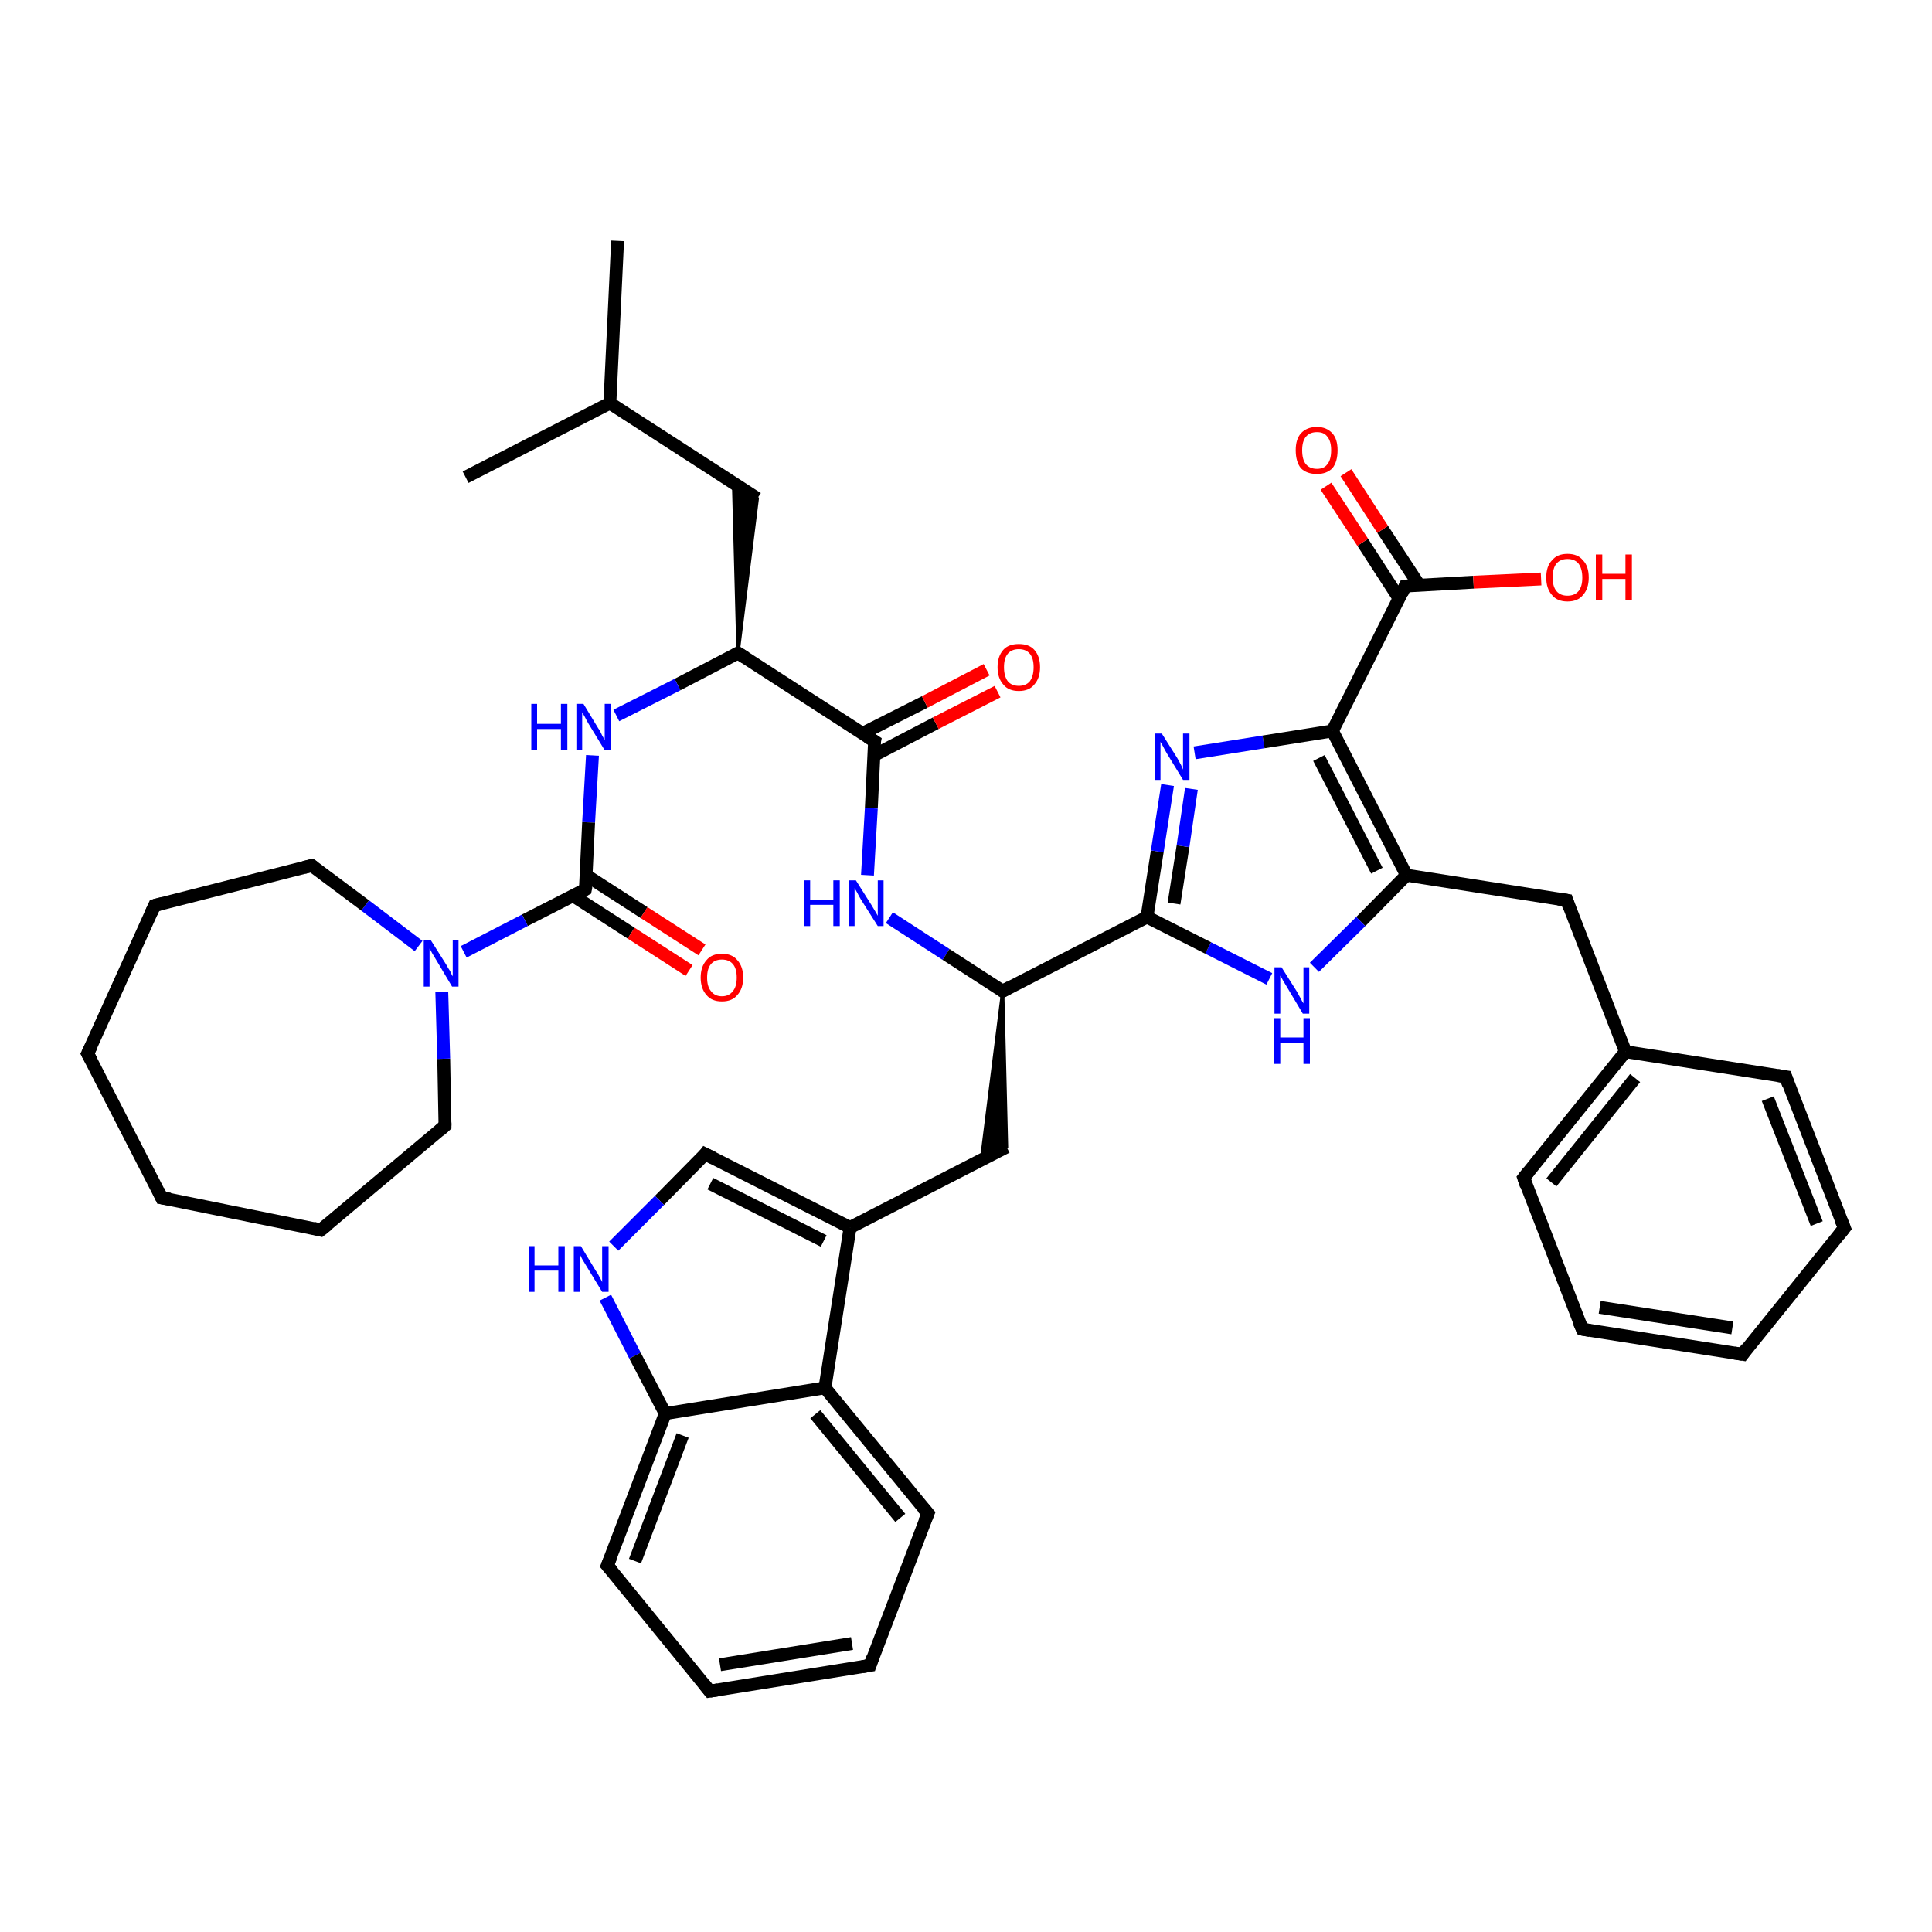 <?xml version='1.0' encoding='iso-8859-1'?>
<svg version='1.1' baseProfile='full'
              xmlns='http://www.w3.org/2000/svg'
                      xmlns:rdkit='http://www.rdkit.org/xml'
                      xmlns:xlink='http://www.w3.org/1999/xlink'
                  xml:space='preserve'
width='300px' height='300px' viewBox='0 0 300 300'>
<!-- END OF HEADER -->
<rect style='opacity:1.0;fill:#FFFFFF;stroke:none' width='300.0' height='300.0' x='0.0' y='0.0'> </rect>
<path class='bond-0 atom-0 atom-1' d='M 95.9,37.4 L 94.7,62.6' style='fill:none;fill-rule:evenodd;stroke:#000000;stroke-width:2.0px;stroke-linecap:butt;stroke-linejoin:miter;stroke-opacity:1' />
<path class='bond-1 atom-1 atom-2' d='M 94.7,62.6 L 72.3,74.1' style='fill:none;fill-rule:evenodd;stroke:#000000;stroke-width:2.0px;stroke-linecap:butt;stroke-linejoin:miter;stroke-opacity:1' />
<path class='bond-2 atom-1 atom-3' d='M 94.7,62.6 L 117.6,77.4' style='fill:none;fill-rule:evenodd;stroke:#000000;stroke-width:2.0px;stroke-linecap:butt;stroke-linejoin:miter;stroke-opacity:1' />
<path class='bond-3 atom-4 atom-3' d='M 114.6,101.4 L 113.9,75.0 L 117.6,77.4 Z' style='fill:#000000;fill-rule:evenodd;fill-opacity:1;stroke:#000000;stroke-width:0.5px;stroke-linecap:butt;stroke-linejoin:miter;stroke-opacity:1;' />
<path class='bond-4 atom-4 atom-5' d='M 114.6,101.4 L 105.2,106.3' style='fill:none;fill-rule:evenodd;stroke:#000000;stroke-width:2.0px;stroke-linecap:butt;stroke-linejoin:miter;stroke-opacity:1' />
<path class='bond-4 atom-4 atom-5' d='M 105.2,106.3 L 95.7,111.1' style='fill:none;fill-rule:evenodd;stroke:#0000FF;stroke-width:2.0px;stroke-linecap:butt;stroke-linejoin:miter;stroke-opacity:1' />
<path class='bond-5 atom-5 atom-6' d='M 92.0,117.3 L 91.4,127.7' style='fill:none;fill-rule:evenodd;stroke:#0000FF;stroke-width:2.0px;stroke-linecap:butt;stroke-linejoin:miter;stroke-opacity:1' />
<path class='bond-5 atom-5 atom-6' d='M 91.4,127.7 L 90.9,138.1' style='fill:none;fill-rule:evenodd;stroke:#000000;stroke-width:2.0px;stroke-linecap:butt;stroke-linejoin:miter;stroke-opacity:1' />
<path class='bond-6 atom-6 atom-7' d='M 89.0,139.1 L 98.0,144.9' style='fill:none;fill-rule:evenodd;stroke:#000000;stroke-width:2.0px;stroke-linecap:butt;stroke-linejoin:miter;stroke-opacity:1' />
<path class='bond-6 atom-6 atom-7' d='M 98.0,144.9 L 107.0,150.7' style='fill:none;fill-rule:evenodd;stroke:#FF0000;stroke-width:2.0px;stroke-linecap:butt;stroke-linejoin:miter;stroke-opacity:1' />
<path class='bond-6 atom-6 atom-7' d='M 91.0,135.9 L 100.0,141.7' style='fill:none;fill-rule:evenodd;stroke:#000000;stroke-width:2.0px;stroke-linecap:butt;stroke-linejoin:miter;stroke-opacity:1' />
<path class='bond-6 atom-6 atom-7' d='M 100.0,141.7 L 109.0,147.5' style='fill:none;fill-rule:evenodd;stroke:#FF0000;stroke-width:2.0px;stroke-linecap:butt;stroke-linejoin:miter;stroke-opacity:1' />
<path class='bond-7 atom-6 atom-8' d='M 90.9,138.1 L 81.5,142.9' style='fill:none;fill-rule:evenodd;stroke:#000000;stroke-width:2.0px;stroke-linecap:butt;stroke-linejoin:miter;stroke-opacity:1' />
<path class='bond-7 atom-6 atom-8' d='M 81.5,142.9 L 72.0,147.8' style='fill:none;fill-rule:evenodd;stroke:#0000FF;stroke-width:2.0px;stroke-linecap:butt;stroke-linejoin:miter;stroke-opacity:1' />
<path class='bond-8 atom-8 atom-9' d='M 65.0,146.9 L 56.7,140.6' style='fill:none;fill-rule:evenodd;stroke:#0000FF;stroke-width:2.0px;stroke-linecap:butt;stroke-linejoin:miter;stroke-opacity:1' />
<path class='bond-8 atom-8 atom-9' d='M 56.7,140.6 L 48.4,134.4' style='fill:none;fill-rule:evenodd;stroke:#000000;stroke-width:2.0px;stroke-linecap:butt;stroke-linejoin:miter;stroke-opacity:1' />
<path class='bond-9 atom-9 atom-10' d='M 48.4,134.4 L 24.0,140.6' style='fill:none;fill-rule:evenodd;stroke:#000000;stroke-width:2.0px;stroke-linecap:butt;stroke-linejoin:miter;stroke-opacity:1' />
<path class='bond-10 atom-10 atom-11' d='M 24.0,140.6 L 13.6,163.6' style='fill:none;fill-rule:evenodd;stroke:#000000;stroke-width:2.0px;stroke-linecap:butt;stroke-linejoin:miter;stroke-opacity:1' />
<path class='bond-11 atom-11 atom-12' d='M 13.6,163.6 L 25.1,186.0' style='fill:none;fill-rule:evenodd;stroke:#000000;stroke-width:2.0px;stroke-linecap:butt;stroke-linejoin:miter;stroke-opacity:1' />
<path class='bond-12 atom-12 atom-13' d='M 25.1,186.0 L 49.8,191.0' style='fill:none;fill-rule:evenodd;stroke:#000000;stroke-width:2.0px;stroke-linecap:butt;stroke-linejoin:miter;stroke-opacity:1' />
<path class='bond-13 atom-13 atom-14' d='M 49.8,191.0 L 69.1,174.8' style='fill:none;fill-rule:evenodd;stroke:#000000;stroke-width:2.0px;stroke-linecap:butt;stroke-linejoin:miter;stroke-opacity:1' />
<path class='bond-14 atom-4 atom-15' d='M 114.6,101.4 L 135.8,115.1' style='fill:none;fill-rule:evenodd;stroke:#000000;stroke-width:2.0px;stroke-linecap:butt;stroke-linejoin:miter;stroke-opacity:1' />
<path class='bond-15 atom-15 atom-16' d='M 135.7,117.3 L 145.3,112.3' style='fill:none;fill-rule:evenodd;stroke:#000000;stroke-width:2.0px;stroke-linecap:butt;stroke-linejoin:miter;stroke-opacity:1' />
<path class='bond-15 atom-15 atom-16' d='M 145.3,112.3 L 154.9,107.4' style='fill:none;fill-rule:evenodd;stroke:#FF0000;stroke-width:2.0px;stroke-linecap:butt;stroke-linejoin:miter;stroke-opacity:1' />
<path class='bond-15 atom-15 atom-16' d='M 133.9,113.9 L 143.6,109.0' style='fill:none;fill-rule:evenodd;stroke:#000000;stroke-width:2.0px;stroke-linecap:butt;stroke-linejoin:miter;stroke-opacity:1' />
<path class='bond-15 atom-15 atom-16' d='M 143.6,109.0 L 153.2,104.0' style='fill:none;fill-rule:evenodd;stroke:#FF0000;stroke-width:2.0px;stroke-linecap:butt;stroke-linejoin:miter;stroke-opacity:1' />
<path class='bond-16 atom-15 atom-17' d='M 135.8,115.1 L 135.3,125.5' style='fill:none;fill-rule:evenodd;stroke:#000000;stroke-width:2.0px;stroke-linecap:butt;stroke-linejoin:miter;stroke-opacity:1' />
<path class='bond-16 atom-15 atom-17' d='M 135.3,125.5 L 134.7,135.9' style='fill:none;fill-rule:evenodd;stroke:#0000FF;stroke-width:2.0px;stroke-linecap:butt;stroke-linejoin:miter;stroke-opacity:1' />
<path class='bond-17 atom-17 atom-18' d='M 138.1,142.5 L 146.9,148.2' style='fill:none;fill-rule:evenodd;stroke:#0000FF;stroke-width:2.0px;stroke-linecap:butt;stroke-linejoin:miter;stroke-opacity:1' />
<path class='bond-17 atom-17 atom-18' d='M 146.9,148.2 L 155.7,153.9' style='fill:none;fill-rule:evenodd;stroke:#000000;stroke-width:2.0px;stroke-linecap:butt;stroke-linejoin:miter;stroke-opacity:1' />
<path class='bond-18 atom-18 atom-19' d='M 155.7,153.9 L 156.3,178.1 L 152.4,180.1 Z' style='fill:#000000;fill-rule:evenodd;fill-opacity:1;stroke:#000000;stroke-width:0.5px;stroke-linecap:butt;stroke-linejoin:miter;stroke-opacity:1;' />
<path class='bond-19 atom-19 atom-20' d='M 156.3,178.1 L 132.0,190.6' style='fill:none;fill-rule:evenodd;stroke:#000000;stroke-width:2.0px;stroke-linecap:butt;stroke-linejoin:miter;stroke-opacity:1' />
<path class='bond-20 atom-20 atom-21' d='M 132.0,190.6 L 109.5,179.2' style='fill:none;fill-rule:evenodd;stroke:#000000;stroke-width:2.0px;stroke-linecap:butt;stroke-linejoin:miter;stroke-opacity:1' />
<path class='bond-20 atom-20 atom-21' d='M 127.9,192.7 L 110.3,183.8' style='fill:none;fill-rule:evenodd;stroke:#000000;stroke-width:2.0px;stroke-linecap:butt;stroke-linejoin:miter;stroke-opacity:1' />
<path class='bond-21 atom-21 atom-22' d='M 109.5,179.2 L 102.4,186.4' style='fill:none;fill-rule:evenodd;stroke:#000000;stroke-width:2.0px;stroke-linecap:butt;stroke-linejoin:miter;stroke-opacity:1' />
<path class='bond-21 atom-21 atom-22' d='M 102.4,186.4 L 95.3,193.5' style='fill:none;fill-rule:evenodd;stroke:#0000FF;stroke-width:2.0px;stroke-linecap:butt;stroke-linejoin:miter;stroke-opacity:1' />
<path class='bond-22 atom-22 atom-23' d='M 94.0,201.5 L 98.6,210.5' style='fill:none;fill-rule:evenodd;stroke:#0000FF;stroke-width:2.0px;stroke-linecap:butt;stroke-linejoin:miter;stroke-opacity:1' />
<path class='bond-22 atom-22 atom-23' d='M 98.6,210.5 L 103.3,219.5' style='fill:none;fill-rule:evenodd;stroke:#000000;stroke-width:2.0px;stroke-linecap:butt;stroke-linejoin:miter;stroke-opacity:1' />
<path class='bond-23 atom-23 atom-24' d='M 103.3,219.5 L 94.3,243.1' style='fill:none;fill-rule:evenodd;stroke:#000000;stroke-width:2.0px;stroke-linecap:butt;stroke-linejoin:miter;stroke-opacity:1' />
<path class='bond-23 atom-23 atom-24' d='M 106.0,222.9 L 98.6,242.4' style='fill:none;fill-rule:evenodd;stroke:#000000;stroke-width:2.0px;stroke-linecap:butt;stroke-linejoin:miter;stroke-opacity:1' />
<path class='bond-24 atom-24 atom-25' d='M 94.3,243.1 L 110.2,262.6' style='fill:none;fill-rule:evenodd;stroke:#000000;stroke-width:2.0px;stroke-linecap:butt;stroke-linejoin:miter;stroke-opacity:1' />
<path class='bond-25 atom-25 atom-26' d='M 110.2,262.6 L 135.1,258.6' style='fill:none;fill-rule:evenodd;stroke:#000000;stroke-width:2.0px;stroke-linecap:butt;stroke-linejoin:miter;stroke-opacity:1' />
<path class='bond-25 atom-25 atom-26' d='M 111.8,258.5 L 132.3,255.2' style='fill:none;fill-rule:evenodd;stroke:#000000;stroke-width:2.0px;stroke-linecap:butt;stroke-linejoin:miter;stroke-opacity:1' />
<path class='bond-26 atom-26 atom-27' d='M 135.1,258.6 L 144.1,235.0' style='fill:none;fill-rule:evenodd;stroke:#000000;stroke-width:2.0px;stroke-linecap:butt;stroke-linejoin:miter;stroke-opacity:1' />
<path class='bond-27 atom-27 atom-28' d='M 144.1,235.0 L 128.1,215.5' style='fill:none;fill-rule:evenodd;stroke:#000000;stroke-width:2.0px;stroke-linecap:butt;stroke-linejoin:miter;stroke-opacity:1' />
<path class='bond-27 atom-27 atom-28' d='M 139.8,235.7 L 126.6,219.6' style='fill:none;fill-rule:evenodd;stroke:#000000;stroke-width:2.0px;stroke-linecap:butt;stroke-linejoin:miter;stroke-opacity:1' />
<path class='bond-28 atom-18 atom-29' d='M 155.7,153.9 L 178.1,142.4' style='fill:none;fill-rule:evenodd;stroke:#000000;stroke-width:2.0px;stroke-linecap:butt;stroke-linejoin:miter;stroke-opacity:1' />
<path class='bond-29 atom-29 atom-30' d='M 178.1,142.4 L 179.7,132.2' style='fill:none;fill-rule:evenodd;stroke:#000000;stroke-width:2.0px;stroke-linecap:butt;stroke-linejoin:miter;stroke-opacity:1' />
<path class='bond-29 atom-29 atom-30' d='M 179.7,132.2 L 181.3,121.9' style='fill:none;fill-rule:evenodd;stroke:#0000FF;stroke-width:2.0px;stroke-linecap:butt;stroke-linejoin:miter;stroke-opacity:1' />
<path class='bond-29 atom-29 atom-30' d='M 182.3,140.3 L 183.7,131.4' style='fill:none;fill-rule:evenodd;stroke:#000000;stroke-width:2.0px;stroke-linecap:butt;stroke-linejoin:miter;stroke-opacity:1' />
<path class='bond-29 atom-29 atom-30' d='M 183.7,131.4 L 185.0,122.5' style='fill:none;fill-rule:evenodd;stroke:#0000FF;stroke-width:2.0px;stroke-linecap:butt;stroke-linejoin:miter;stroke-opacity:1' />
<path class='bond-30 atom-30 atom-31' d='M 185.5,116.9 L 196.2,115.2' style='fill:none;fill-rule:evenodd;stroke:#0000FF;stroke-width:2.0px;stroke-linecap:butt;stroke-linejoin:miter;stroke-opacity:1' />
<path class='bond-30 atom-30 atom-31' d='M 196.2,115.2 L 206.9,113.5' style='fill:none;fill-rule:evenodd;stroke:#000000;stroke-width:2.0px;stroke-linecap:butt;stroke-linejoin:miter;stroke-opacity:1' />
<path class='bond-31 atom-31 atom-32' d='M 206.9,113.5 L 218.2,91.0' style='fill:none;fill-rule:evenodd;stroke:#000000;stroke-width:2.0px;stroke-linecap:butt;stroke-linejoin:miter;stroke-opacity:1' />
<path class='bond-32 atom-32 atom-33' d='M 218.2,91.0 L 228.8,90.4' style='fill:none;fill-rule:evenodd;stroke:#000000;stroke-width:2.0px;stroke-linecap:butt;stroke-linejoin:miter;stroke-opacity:1' />
<path class='bond-32 atom-32 atom-33' d='M 228.8,90.4 L 239.3,89.9' style='fill:none;fill-rule:evenodd;stroke:#FF0000;stroke-width:2.0px;stroke-linecap:butt;stroke-linejoin:miter;stroke-opacity:1' />
<path class='bond-33 atom-32 atom-34' d='M 220.4,90.9 L 214.7,82.2' style='fill:none;fill-rule:evenodd;stroke:#000000;stroke-width:2.0px;stroke-linecap:butt;stroke-linejoin:miter;stroke-opacity:1' />
<path class='bond-33 atom-32 atom-34' d='M 214.7,82.2 L 209.0,73.4' style='fill:none;fill-rule:evenodd;stroke:#FF0000;stroke-width:2.0px;stroke-linecap:butt;stroke-linejoin:miter;stroke-opacity:1' />
<path class='bond-33 atom-32 atom-34' d='M 217.3,93.0 L 211.6,84.2' style='fill:none;fill-rule:evenodd;stroke:#000000;stroke-width:2.0px;stroke-linecap:butt;stroke-linejoin:miter;stroke-opacity:1' />
<path class='bond-33 atom-32 atom-34' d='M 211.6,84.2 L 205.9,75.5' style='fill:none;fill-rule:evenodd;stroke:#FF0000;stroke-width:2.0px;stroke-linecap:butt;stroke-linejoin:miter;stroke-opacity:1' />
<path class='bond-34 atom-31 atom-35' d='M 206.9,113.5 L 218.4,135.9' style='fill:none;fill-rule:evenodd;stroke:#000000;stroke-width:2.0px;stroke-linecap:butt;stroke-linejoin:miter;stroke-opacity:1' />
<path class='bond-34 atom-31 atom-35' d='M 204.8,117.7 L 213.8,135.2' style='fill:none;fill-rule:evenodd;stroke:#000000;stroke-width:2.0px;stroke-linecap:butt;stroke-linejoin:miter;stroke-opacity:1' />
<path class='bond-35 atom-35 atom-36' d='M 218.4,135.9 L 243.3,139.8' style='fill:none;fill-rule:evenodd;stroke:#000000;stroke-width:2.0px;stroke-linecap:butt;stroke-linejoin:miter;stroke-opacity:1' />
<path class='bond-36 atom-36 atom-37' d='M 243.3,139.8 L 252.4,163.3' style='fill:none;fill-rule:evenodd;stroke:#000000;stroke-width:2.0px;stroke-linecap:butt;stroke-linejoin:miter;stroke-opacity:1' />
<path class='bond-37 atom-37 atom-38' d='M 252.4,163.3 L 236.6,182.9' style='fill:none;fill-rule:evenodd;stroke:#000000;stroke-width:2.0px;stroke-linecap:butt;stroke-linejoin:miter;stroke-opacity:1' />
<path class='bond-37 atom-37 atom-38' d='M 253.9,167.4 L 240.9,183.6' style='fill:none;fill-rule:evenodd;stroke:#000000;stroke-width:2.0px;stroke-linecap:butt;stroke-linejoin:miter;stroke-opacity:1' />
<path class='bond-38 atom-38 atom-39' d='M 236.6,182.9 L 245.7,206.4' style='fill:none;fill-rule:evenodd;stroke:#000000;stroke-width:2.0px;stroke-linecap:butt;stroke-linejoin:miter;stroke-opacity:1' />
<path class='bond-39 atom-39 atom-40' d='M 245.7,206.4 L 270.6,210.3' style='fill:none;fill-rule:evenodd;stroke:#000000;stroke-width:2.0px;stroke-linecap:butt;stroke-linejoin:miter;stroke-opacity:1' />
<path class='bond-39 atom-39 atom-40' d='M 248.4,203.0 L 269.0,206.2' style='fill:none;fill-rule:evenodd;stroke:#000000;stroke-width:2.0px;stroke-linecap:butt;stroke-linejoin:miter;stroke-opacity:1' />
<path class='bond-40 atom-40 atom-41' d='M 270.6,210.3 L 286.4,190.7' style='fill:none;fill-rule:evenodd;stroke:#000000;stroke-width:2.0px;stroke-linecap:butt;stroke-linejoin:miter;stroke-opacity:1' />
<path class='bond-41 atom-41 atom-42' d='M 286.4,190.7 L 277.3,167.2' style='fill:none;fill-rule:evenodd;stroke:#000000;stroke-width:2.0px;stroke-linecap:butt;stroke-linejoin:miter;stroke-opacity:1' />
<path class='bond-41 atom-41 atom-42' d='M 282.1,190.0 L 274.5,170.6' style='fill:none;fill-rule:evenodd;stroke:#000000;stroke-width:2.0px;stroke-linecap:butt;stroke-linejoin:miter;stroke-opacity:1' />
<path class='bond-42 atom-35 atom-43' d='M 218.4,135.9 L 211.3,143.1' style='fill:none;fill-rule:evenodd;stroke:#000000;stroke-width:2.0px;stroke-linecap:butt;stroke-linejoin:miter;stroke-opacity:1' />
<path class='bond-42 atom-35 atom-43' d='M 211.3,143.1 L 204.1,150.2' style='fill:none;fill-rule:evenodd;stroke:#0000FF;stroke-width:2.0px;stroke-linecap:butt;stroke-linejoin:miter;stroke-opacity:1' />
<path class='bond-43 atom-14 atom-8' d='M 69.1,174.8 L 68.9,164.4' style='fill:none;fill-rule:evenodd;stroke:#000000;stroke-width:2.0px;stroke-linecap:butt;stroke-linejoin:miter;stroke-opacity:1' />
<path class='bond-43 atom-14 atom-8' d='M 68.9,164.4 L 68.6,154.0' style='fill:none;fill-rule:evenodd;stroke:#0000FF;stroke-width:2.0px;stroke-linecap:butt;stroke-linejoin:miter;stroke-opacity:1' />
<path class='bond-44 atom-28 atom-20' d='M 128.1,215.5 L 132.0,190.6' style='fill:none;fill-rule:evenodd;stroke:#000000;stroke-width:2.0px;stroke-linecap:butt;stroke-linejoin:miter;stroke-opacity:1' />
<path class='bond-45 atom-43 atom-29' d='M 197.1,152.0 L 187.6,147.2' style='fill:none;fill-rule:evenodd;stroke:#0000FF;stroke-width:2.0px;stroke-linecap:butt;stroke-linejoin:miter;stroke-opacity:1' />
<path class='bond-45 atom-43 atom-29' d='M 187.6,147.2 L 178.1,142.4' style='fill:none;fill-rule:evenodd;stroke:#000000;stroke-width:2.0px;stroke-linecap:butt;stroke-linejoin:miter;stroke-opacity:1' />
<path class='bond-46 atom-28 atom-23' d='M 128.1,215.5 L 103.3,219.5' style='fill:none;fill-rule:evenodd;stroke:#000000;stroke-width:2.0px;stroke-linecap:butt;stroke-linejoin:miter;stroke-opacity:1' />
<path class='bond-47 atom-42 atom-37' d='M 277.3,167.2 L 252.4,163.3' style='fill:none;fill-rule:evenodd;stroke:#000000;stroke-width:2.0px;stroke-linecap:butt;stroke-linejoin:miter;stroke-opacity:1' />
<path d='M 114.1,101.7 L 114.6,101.4 L 115.7,102.1' style='fill:none;stroke:#000000;stroke-width:2.0px;stroke-linecap:butt;stroke-linejoin:miter;stroke-opacity:1;' />
<path d='M 91.0,137.6 L 90.9,138.1 L 90.5,138.3' style='fill:none;stroke:#000000;stroke-width:2.0px;stroke-linecap:butt;stroke-linejoin:miter;stroke-opacity:1;' />
<path d='M 48.8,134.7 L 48.4,134.4 L 47.2,134.7' style='fill:none;stroke:#000000;stroke-width:2.0px;stroke-linecap:butt;stroke-linejoin:miter;stroke-opacity:1;' />
<path d='M 25.2,140.3 L 24.0,140.6 L 23.5,141.7' style='fill:none;stroke:#000000;stroke-width:2.0px;stroke-linecap:butt;stroke-linejoin:miter;stroke-opacity:1;' />
<path d='M 14.2,162.4 L 13.6,163.6 L 14.2,164.7' style='fill:none;stroke:#000000;stroke-width:2.0px;stroke-linecap:butt;stroke-linejoin:miter;stroke-opacity:1;' />
<path d='M 24.6,184.9 L 25.1,186.0 L 26.4,186.2' style='fill:none;stroke:#000000;stroke-width:2.0px;stroke-linecap:butt;stroke-linejoin:miter;stroke-opacity:1;' />
<path d='M 48.6,190.7 L 49.8,191.0 L 50.8,190.2' style='fill:none;stroke:#000000;stroke-width:2.0px;stroke-linecap:butt;stroke-linejoin:miter;stroke-opacity:1;' />
<path d='M 68.2,175.6 L 69.1,174.8 L 69.1,174.3' style='fill:none;stroke:#000000;stroke-width:2.0px;stroke-linecap:butt;stroke-linejoin:miter;stroke-opacity:1;' />
<path d='M 134.7,114.4 L 135.8,115.1 L 135.7,115.6' style='fill:none;stroke:#000000;stroke-width:2.0px;stroke-linecap:butt;stroke-linejoin:miter;stroke-opacity:1;' />
<path d='M 155.3,153.6 L 155.7,153.9 L 156.8,153.3' style='fill:none;stroke:#000000;stroke-width:2.0px;stroke-linecap:butt;stroke-linejoin:miter;stroke-opacity:1;' />
<path d='M 110.7,179.8 L 109.5,179.2 L 109.2,179.6' style='fill:none;stroke:#000000;stroke-width:2.0px;stroke-linecap:butt;stroke-linejoin:miter;stroke-opacity:1;' />
<path d='M 94.8,241.9 L 94.3,243.1 L 95.1,244.0' style='fill:none;stroke:#000000;stroke-width:2.0px;stroke-linecap:butt;stroke-linejoin:miter;stroke-opacity:1;' />
<path d='M 109.4,261.6 L 110.2,262.6 L 111.5,262.4' style='fill:none;stroke:#000000;stroke-width:2.0px;stroke-linecap:butt;stroke-linejoin:miter;stroke-opacity:1;' />
<path d='M 133.9,258.8 L 135.1,258.6 L 135.5,257.4' style='fill:none;stroke:#000000;stroke-width:2.0px;stroke-linecap:butt;stroke-linejoin:miter;stroke-opacity:1;' />
<path d='M 143.6,236.2 L 144.1,235.0 L 143.3,234.1' style='fill:none;stroke:#000000;stroke-width:2.0px;stroke-linecap:butt;stroke-linejoin:miter;stroke-opacity:1;' />
<path d='M 217.7,92.1 L 218.2,91.0 L 218.8,91.0' style='fill:none;stroke:#000000;stroke-width:2.0px;stroke-linecap:butt;stroke-linejoin:miter;stroke-opacity:1;' />
<path d='M 242.0,139.6 L 243.3,139.8 L 243.7,141.0' style='fill:none;stroke:#000000;stroke-width:2.0px;stroke-linecap:butt;stroke-linejoin:miter;stroke-opacity:1;' />
<path d='M 237.4,181.9 L 236.6,182.9 L 237.0,184.1' style='fill:none;stroke:#000000;stroke-width:2.0px;stroke-linecap:butt;stroke-linejoin:miter;stroke-opacity:1;' />
<path d='M 245.2,205.3 L 245.7,206.4 L 246.9,206.6' style='fill:none;stroke:#000000;stroke-width:2.0px;stroke-linecap:butt;stroke-linejoin:miter;stroke-opacity:1;' />
<path d='M 269.3,210.1 L 270.6,210.3 L 271.3,209.3' style='fill:none;stroke:#000000;stroke-width:2.0px;stroke-linecap:butt;stroke-linejoin:miter;stroke-opacity:1;' />
<path d='M 285.6,191.7 L 286.4,190.7 L 285.9,189.5' style='fill:none;stroke:#000000;stroke-width:2.0px;stroke-linecap:butt;stroke-linejoin:miter;stroke-opacity:1;' />
<path d='M 277.7,168.4 L 277.3,167.2 L 276.0,167.0' style='fill:none;stroke:#000000;stroke-width:2.0px;stroke-linecap:butt;stroke-linejoin:miter;stroke-opacity:1;' />
<path class='atom-5' d='M 82.5 109.3
L 83.4 109.3
L 83.4 112.4
L 87.1 112.4
L 87.1 109.3
L 88.1 109.3
L 88.1 116.5
L 87.1 116.5
L 87.1 113.2
L 83.4 113.2
L 83.4 116.5
L 82.5 116.5
L 82.5 109.3
' fill='#0000FF'/>
<path class='atom-5' d='M 90.6 109.3
L 92.9 113.1
Q 93.2 113.5, 93.5 114.2
Q 93.9 114.9, 93.9 114.9
L 93.9 109.3
L 94.9 109.3
L 94.9 116.5
L 93.9 116.5
L 91.4 112.4
Q 91.1 111.9, 90.8 111.3
Q 90.5 110.8, 90.4 110.6
L 90.4 116.5
L 89.5 116.5
L 89.5 109.3
L 90.6 109.3
' fill='#0000FF'/>
<path class='atom-7' d='M 108.8 151.8
Q 108.8 150.1, 109.7 149.1
Q 110.5 148.1, 112.1 148.1
Q 113.7 148.1, 114.5 149.1
Q 115.4 150.1, 115.4 151.8
Q 115.4 153.5, 114.5 154.5
Q 113.7 155.5, 112.1 155.5
Q 110.5 155.5, 109.7 154.5
Q 108.8 153.5, 108.8 151.8
M 112.1 154.7
Q 113.2 154.7, 113.8 153.9
Q 114.4 153.2, 114.4 151.8
Q 114.4 150.4, 113.8 149.7
Q 113.2 149.0, 112.1 149.0
Q 111.0 149.0, 110.4 149.7
Q 109.8 150.4, 109.8 151.8
Q 109.8 153.2, 110.4 153.9
Q 111.0 154.7, 112.1 154.7
' fill='#FF0000'/>
<path class='atom-8' d='M 66.9 146.0
L 69.3 149.8
Q 69.5 150.2, 69.9 150.8
Q 70.2 151.5, 70.3 151.6
L 70.3 146.0
L 71.2 146.0
L 71.2 153.2
L 70.2 153.2
L 67.7 149.0
Q 67.4 148.5, 67.1 148.0
Q 66.8 147.4, 66.7 147.3
L 66.7 153.2
L 65.8 153.2
L 65.8 146.0
L 66.9 146.0
' fill='#0000FF'/>
<path class='atom-16' d='M 154.9 103.6
Q 154.9 101.9, 155.8 100.9
Q 156.6 100.0, 158.2 100.0
Q 159.8 100.0, 160.6 100.9
Q 161.5 101.9, 161.5 103.6
Q 161.5 105.3, 160.6 106.3
Q 159.8 107.3, 158.2 107.3
Q 156.6 107.3, 155.8 106.3
Q 154.9 105.3, 154.9 103.6
M 158.2 106.5
Q 159.3 106.5, 159.9 105.8
Q 160.5 105.0, 160.5 103.6
Q 160.5 102.2, 159.9 101.5
Q 159.3 100.8, 158.2 100.8
Q 157.1 100.8, 156.5 101.5
Q 155.9 102.2, 155.9 103.6
Q 155.9 105.0, 156.5 105.8
Q 157.1 106.5, 158.2 106.5
' fill='#FF0000'/>
<path class='atom-17' d='M 124.8 136.7
L 125.8 136.7
L 125.8 139.7
L 129.4 139.7
L 129.4 136.7
L 130.4 136.7
L 130.4 143.8
L 129.4 143.8
L 129.4 140.5
L 125.8 140.5
L 125.8 143.8
L 124.8 143.8
L 124.8 136.7
' fill='#0000FF'/>
<path class='atom-17' d='M 132.9 136.7
L 135.3 140.5
Q 135.5 140.8, 135.9 141.5
Q 136.3 142.2, 136.3 142.2
L 136.3 136.7
L 137.2 136.7
L 137.2 143.8
L 136.3 143.8
L 133.7 139.7
Q 133.4 139.2, 133.1 138.6
Q 132.8 138.1, 132.7 137.9
L 132.7 143.8
L 131.8 143.8
L 131.8 136.7
L 132.9 136.7
' fill='#0000FF'/>
<path class='atom-22' d='M 82.1 193.5
L 83.0 193.5
L 83.0 196.5
L 86.7 196.5
L 86.7 193.5
L 87.7 193.5
L 87.7 200.6
L 86.7 200.6
L 86.7 197.3
L 83.0 197.3
L 83.0 200.6
L 82.1 200.6
L 82.1 193.5
' fill='#0000FF'/>
<path class='atom-22' d='M 90.2 193.5
L 92.5 197.3
Q 92.8 197.7, 93.1 198.3
Q 93.5 199.0, 93.5 199.1
L 93.5 193.5
L 94.5 193.5
L 94.5 200.6
L 93.5 200.6
L 91.0 196.5
Q 90.7 196.0, 90.4 195.5
Q 90.1 194.9, 90.0 194.7
L 90.0 200.6
L 89.1 200.6
L 89.1 193.5
L 90.2 193.5
' fill='#0000FF'/>
<path class='atom-30' d='M 180.4 113.9
L 182.8 117.7
Q 183.0 118.1, 183.4 118.8
Q 183.7 119.5, 183.7 119.5
L 183.7 113.9
L 184.7 113.9
L 184.7 121.1
L 183.7 121.1
L 181.2 117.0
Q 180.9 116.5, 180.6 115.9
Q 180.3 115.4, 180.2 115.2
L 180.2 121.1
L 179.3 121.1
L 179.3 113.9
L 180.4 113.9
' fill='#0000FF'/>
<path class='atom-33' d='M 240.1 89.7
Q 240.1 87.9, 241.0 87.0
Q 241.8 86.0, 243.4 86.0
Q 245.0 86.0, 245.8 87.0
Q 246.7 87.9, 246.7 89.7
Q 246.7 91.4, 245.8 92.4
Q 245.0 93.4, 243.4 93.4
Q 241.8 93.4, 241.0 92.4
Q 240.1 91.4, 240.1 89.7
M 243.4 92.5
Q 244.5 92.5, 245.1 91.8
Q 245.7 91.1, 245.7 89.7
Q 245.7 88.3, 245.1 87.5
Q 244.5 86.8, 243.4 86.8
Q 242.3 86.8, 241.7 87.5
Q 241.1 88.2, 241.1 89.7
Q 241.1 91.1, 241.7 91.8
Q 242.3 92.5, 243.4 92.5
' fill='#FF0000'/>
<path class='atom-33' d='M 247.8 86.1
L 248.8 86.1
L 248.8 89.1
L 252.4 89.1
L 252.4 86.1
L 253.4 86.1
L 253.4 93.2
L 252.4 93.2
L 252.4 89.9
L 248.8 89.9
L 248.8 93.2
L 247.8 93.2
L 247.8 86.1
' fill='#FF0000'/>
<path class='atom-34' d='M 201.2 69.9
Q 201.2 68.2, 202.0 67.3
Q 202.9 66.3, 204.5 66.3
Q 206.0 66.3, 206.9 67.3
Q 207.7 68.2, 207.7 69.9
Q 207.7 71.7, 206.9 72.7
Q 206.0 73.6, 204.5 73.6
Q 202.9 73.6, 202.0 72.7
Q 201.2 71.7, 201.2 69.9
M 204.5 72.8
Q 205.6 72.8, 206.1 72.1
Q 206.7 71.4, 206.7 69.9
Q 206.7 68.5, 206.1 67.8
Q 205.6 67.1, 204.5 67.1
Q 203.4 67.1, 202.8 67.8
Q 202.2 68.5, 202.2 69.9
Q 202.2 71.4, 202.8 72.1
Q 203.4 72.8, 204.5 72.8
' fill='#FF0000'/>
<path class='atom-43' d='M 199.0 150.2
L 201.4 154.0
Q 201.6 154.4, 202.0 155.1
Q 202.3 155.7, 202.4 155.8
L 202.4 150.2
L 203.3 150.2
L 203.3 157.4
L 202.3 157.4
L 199.8 153.2
Q 199.5 152.7, 199.2 152.2
Q 198.9 151.6, 198.8 151.5
L 198.8 157.4
L 197.9 157.4
L 197.9 150.2
L 199.0 150.2
' fill='#0000FF'/>
<path class='atom-43' d='M 197.8 158.1
L 198.8 158.1
L 198.8 161.1
L 202.4 161.1
L 202.4 158.1
L 203.4 158.1
L 203.4 165.2
L 202.4 165.2
L 202.4 161.9
L 198.8 161.9
L 198.8 165.2
L 197.8 165.2
L 197.8 158.1
' fill='#0000FF'/>
</svg>
